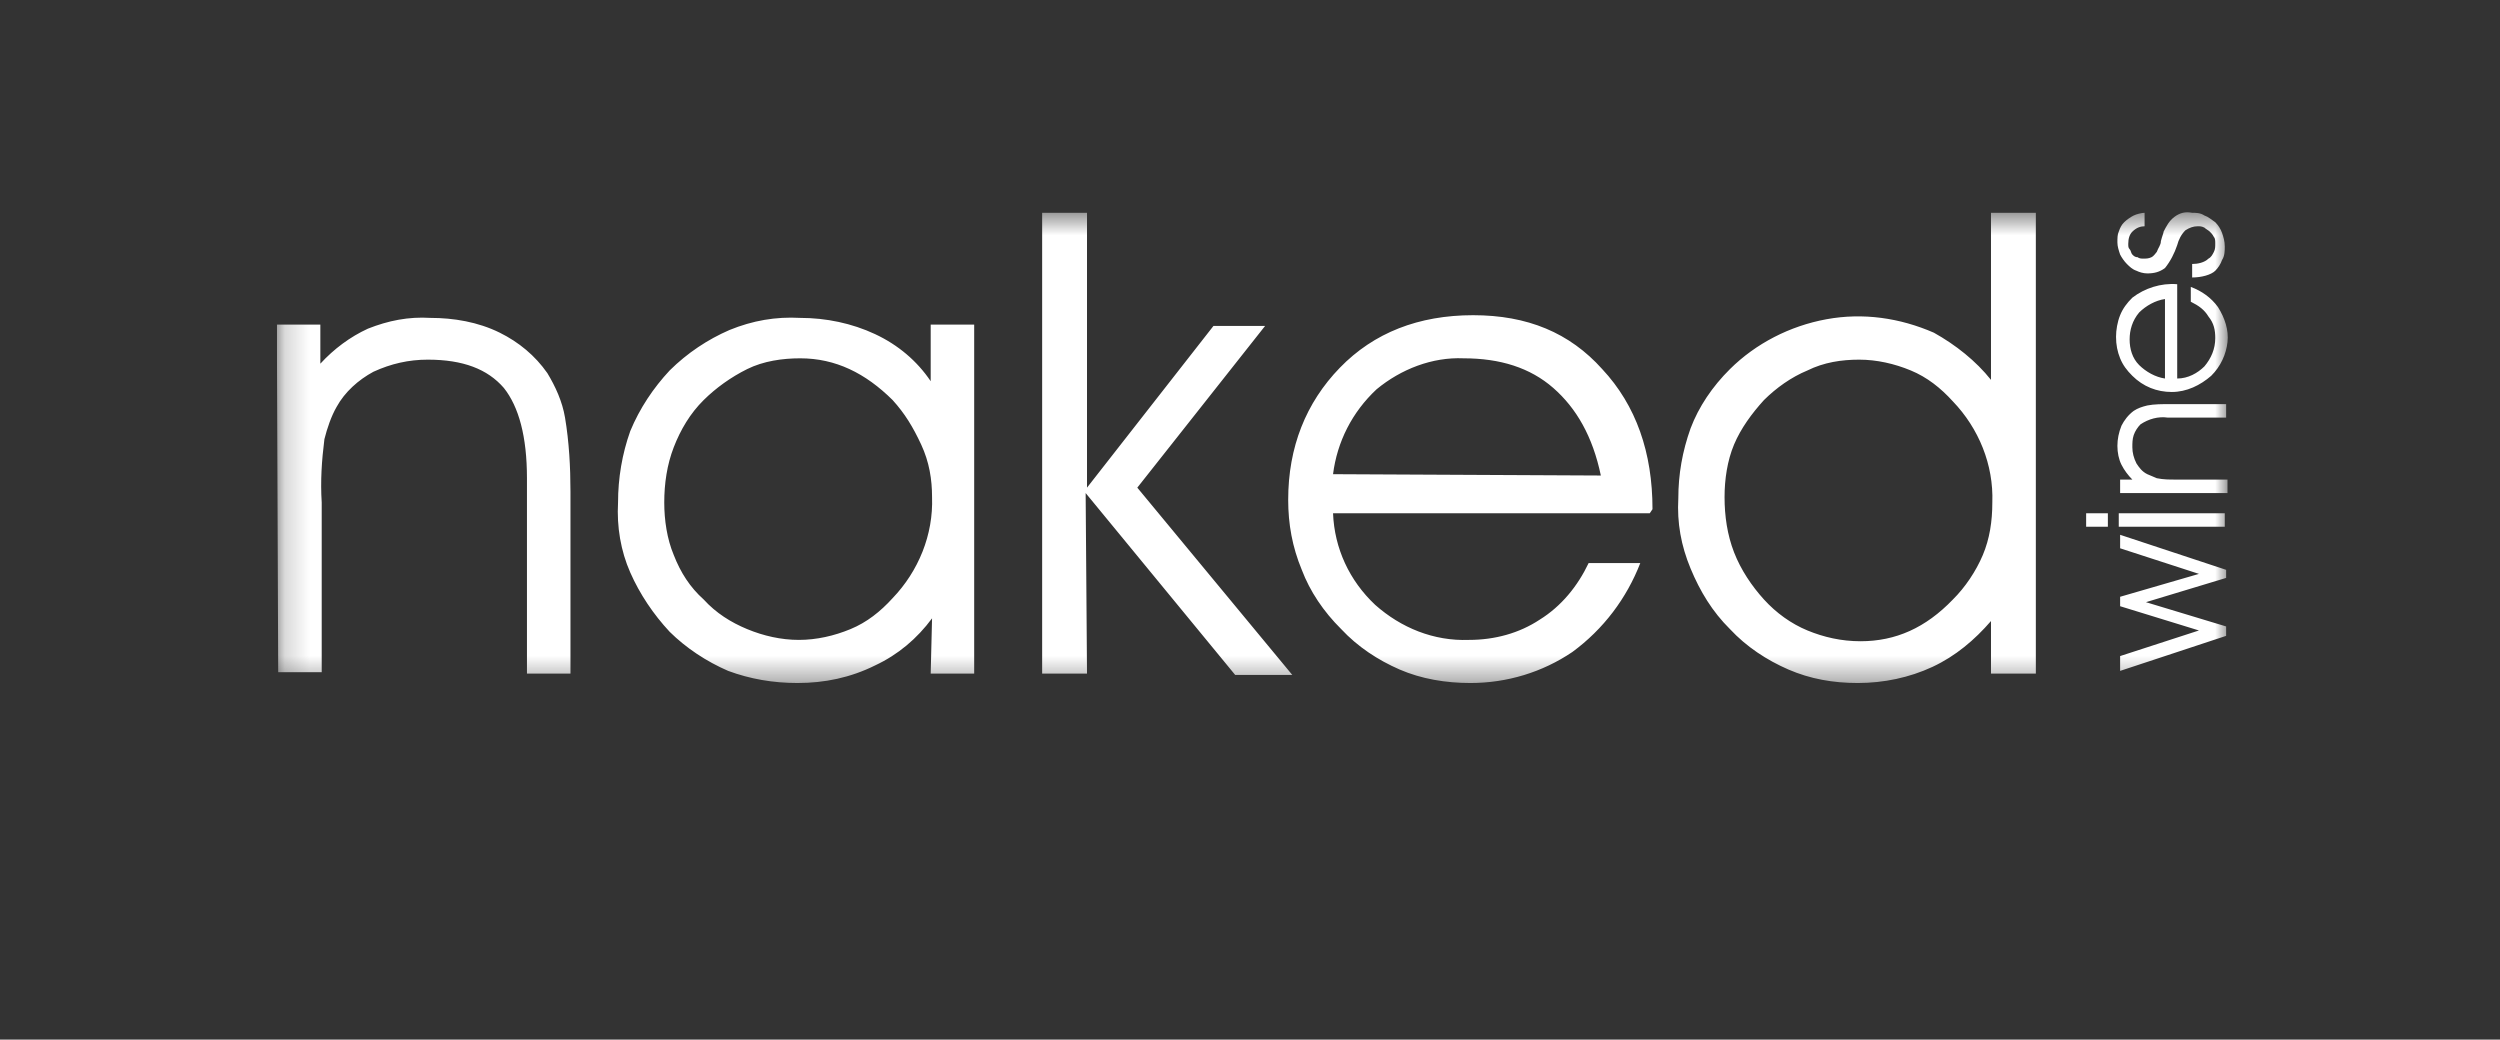 <?xml version="1.0" encoding="UTF-8"?>
<svg xmlns="http://www.w3.org/2000/svg" width="101" height="42" viewBox="0 0 101 42" fill="none">
  <rect x="0" y="0" width="101" height="42" fill="#333333" stroke="none"/>
  <g clip-path="url(#clip0_11428_286)">
    <mask id="mask0_11428_286" style="mask-type:luminance" maskUnits="userSpaceOnUse" x="11" y="8" width="80" height="20">
      <path d="M90.046 8.543H11.184V27.648H90.046V8.543Z" fill="white"></path>
    </mask>
    <g mask="url(#mask0_11428_286)">
      <path d="M11.184 13.115H12.942V14.693C13.491 14.095 14.15 13.605 14.864 13.278C15.688 12.951 16.511 12.788 17.39 12.843C18.324 12.843 19.312 13.006 20.191 13.441C20.96 13.822 21.619 14.367 22.113 15.074C22.442 15.619 22.717 16.218 22.827 16.871C22.992 17.85 23.047 18.885 23.047 19.864V27.213H21.289V19.32C21.289 17.633 20.96 16.435 20.356 15.673C19.697 14.911 18.708 14.53 17.28 14.53C16.511 14.53 15.797 14.693 15.084 15.02C14.479 15.347 13.93 15.836 13.601 16.435C13.381 16.816 13.216 17.306 13.106 17.742C12.997 18.613 12.942 19.429 12.997 20.3V27.158H11.239L11.184 13.115ZM37.655 24.981C37.051 25.797 36.282 26.451 35.348 26.886C34.36 27.376 33.316 27.594 32.218 27.594C31.229 27.594 30.296 27.43 29.417 27.104C28.538 26.723 27.715 26.178 27.055 25.525C26.396 24.818 25.847 24.001 25.463 23.13C25.078 22.259 24.914 21.28 24.969 20.3C24.969 19.32 25.133 18.34 25.463 17.415C25.847 16.49 26.396 15.673 27.055 14.966C27.77 14.258 28.593 13.714 29.472 13.332C30.405 12.951 31.339 12.788 32.328 12.843C33.371 12.843 34.414 13.06 35.348 13.496C36.282 13.931 37.051 14.585 37.6 15.401V13.115H39.357V27.213H37.6L37.655 24.981ZM37.655 20.082C37.655 19.375 37.545 18.667 37.215 17.959C36.886 17.252 36.556 16.707 36.062 16.163C34.964 15.074 33.755 14.476 32.328 14.476C31.614 14.476 30.845 14.585 30.186 14.911C29.527 15.238 28.923 15.673 28.428 16.163C27.879 16.707 27.495 17.36 27.22 18.068C26.946 18.776 26.836 19.538 26.836 20.3C26.836 21.008 26.946 21.77 27.22 22.423C27.495 23.13 27.879 23.729 28.428 24.219C28.923 24.763 29.527 25.144 30.186 25.416C30.845 25.689 31.559 25.852 32.273 25.852C32.987 25.852 33.701 25.689 34.36 25.416C35.019 25.144 35.568 24.709 36.062 24.165C37.105 23.076 37.71 21.606 37.655 20.082ZM43.915 27.213H42.103V8.597H43.915V19.701L49.023 13.169H51.109L45.947 19.701L52.208 27.267H49.901L43.86 19.919L43.915 27.213ZM66.651 20.735H53.855C53.91 22.151 54.514 23.457 55.558 24.437C56.601 25.362 57.919 25.906 59.347 25.852C60.391 25.852 61.379 25.58 62.203 25.035C63.081 24.491 63.74 23.675 64.18 22.749H66.267C65.718 24.165 64.784 25.416 63.521 26.342C62.313 27.158 60.885 27.594 59.402 27.594C58.413 27.594 57.425 27.43 56.546 27.049C55.668 26.668 54.844 26.124 54.185 25.416C53.471 24.709 52.922 23.892 52.592 23.021C52.208 22.096 52.043 21.171 52.043 20.191C52.043 18.068 52.757 16.272 54.13 14.857C55.503 13.441 57.315 12.734 59.512 12.734C61.709 12.734 63.411 13.441 64.729 14.911C66.102 16.381 66.761 18.286 66.761 20.572L66.651 20.735ZM64.674 19.211C64.345 17.633 63.686 16.49 62.752 15.673C61.818 14.857 60.61 14.476 59.127 14.476C57.864 14.421 56.601 14.911 55.613 15.728C54.624 16.653 54.02 17.85 53.855 19.157L64.674 19.211ZM80.436 15.347V8.597H82.248V27.213H80.436V25.09C79.776 25.852 79.008 26.505 78.074 26.941C77.141 27.376 76.097 27.594 75.054 27.594C74.065 27.594 73.132 27.43 72.253 27.049C71.374 26.668 70.55 26.124 69.891 25.416C69.177 24.709 68.683 23.892 68.299 22.967C67.914 22.042 67.749 21.116 67.804 20.137C67.804 19.157 67.969 18.231 68.299 17.306C68.628 16.435 69.177 15.619 69.891 14.911C70.935 13.877 72.308 13.169 73.79 12.897C75.273 12.625 76.756 12.843 78.129 13.441C79.008 13.931 79.831 14.585 80.436 15.347ZM80.49 20.3C80.545 18.776 79.941 17.306 78.898 16.218C78.404 15.673 77.854 15.238 77.195 14.966C76.536 14.693 75.822 14.53 75.109 14.53C74.395 14.53 73.681 14.639 73.022 14.966C72.363 15.238 71.758 15.673 71.264 16.163C70.77 16.707 70.331 17.306 70.056 17.959C69.781 18.613 69.672 19.375 69.672 20.082C69.672 20.844 69.781 21.606 70.056 22.314C70.331 23.021 70.77 23.675 71.264 24.219C71.758 24.763 72.363 25.199 73.022 25.471C73.681 25.743 74.395 25.906 75.163 25.906C76.591 25.906 77.799 25.362 78.898 24.219C79.392 23.729 79.831 23.076 80.106 22.423C80.381 21.77 80.49 21.062 80.49 20.3ZM88.838 23.185L85.653 22.151V21.606L89.936 23.021V23.348L86.696 24.328L89.936 25.308V25.689L85.653 27.104V26.505L88.838 25.471L85.653 24.491V24.11L88.838 23.185ZM85.158 20.735V21.28H84.28V20.735H85.158ZM89.881 21.28H85.598V20.735H89.881V21.28ZM85.653 19.919V19.375H86.147C85.982 19.211 85.817 18.994 85.708 18.776C85.598 18.558 85.543 18.286 85.543 18.014C85.543 17.742 85.598 17.469 85.708 17.197C85.817 16.98 85.982 16.762 86.202 16.599C86.367 16.49 86.531 16.435 86.751 16.381C87.026 16.326 87.355 16.326 87.685 16.326H89.936V16.871H87.575C87.19 16.816 86.806 16.925 86.477 17.143C86.367 17.252 86.257 17.415 86.202 17.578C86.147 17.742 86.147 17.905 86.147 18.068C86.147 18.286 86.202 18.504 86.312 18.721C86.421 18.885 86.531 19.048 86.751 19.157C86.861 19.211 87.026 19.266 87.135 19.32C87.41 19.375 87.63 19.375 87.904 19.375H89.991V19.919H85.653ZM87.959 11.482V15.292C88.399 15.292 88.783 15.074 89.058 14.802C89.332 14.476 89.497 14.095 89.497 13.659C89.497 13.332 89.442 13.06 89.222 12.788C89.058 12.516 88.838 12.353 88.508 12.19V11.591C88.948 11.754 89.332 12.026 89.607 12.407C89.881 12.843 90.046 13.332 89.991 13.822C89.936 14.312 89.717 14.802 89.332 15.183C88.893 15.564 88.344 15.836 87.74 15.836C87.135 15.836 86.586 15.619 86.147 15.183C85.927 14.966 85.763 14.748 85.653 14.476C85.543 14.204 85.488 13.931 85.488 13.605C85.488 13.332 85.543 13.006 85.653 12.734C85.763 12.462 85.927 12.244 86.147 12.026C86.641 11.645 87.3 11.427 87.959 11.482ZM87.465 12.081C87.081 12.135 86.696 12.353 86.421 12.625C86.147 12.951 86.037 13.332 86.037 13.714C86.037 14.095 86.147 14.476 86.421 14.748C86.696 15.02 87.081 15.238 87.465 15.292V12.081ZM88.563 11.21V10.665C88.783 10.665 89.058 10.611 89.222 10.448C89.332 10.393 89.387 10.284 89.442 10.175C89.497 10.067 89.497 9.958 89.497 9.849C89.497 9.74 89.497 9.631 89.442 9.577C89.387 9.468 89.332 9.413 89.277 9.359C89.222 9.305 89.112 9.25 89.058 9.196C88.948 9.141 88.893 9.141 88.783 9.141C88.618 9.141 88.454 9.196 88.289 9.305C88.124 9.468 88.014 9.686 87.959 9.903C87.849 10.23 87.685 10.556 87.465 10.829C87.245 10.992 87.026 11.046 86.751 11.046C86.586 11.046 86.421 10.992 86.312 10.938C86.147 10.883 86.037 10.774 85.927 10.665C85.817 10.556 85.708 10.393 85.653 10.284C85.598 10.121 85.543 9.958 85.543 9.794C85.543 9.631 85.543 9.468 85.598 9.359C85.653 9.196 85.708 9.087 85.817 8.978C85.927 8.869 86.092 8.76 86.202 8.706C86.312 8.651 86.531 8.597 86.641 8.597V9.141C86.477 9.141 86.312 9.196 86.147 9.359C86.037 9.468 85.982 9.631 85.982 9.849C85.982 9.958 85.982 10.012 86.037 10.067C86.092 10.121 86.092 10.23 86.147 10.284C86.202 10.339 86.257 10.393 86.367 10.393C86.421 10.448 86.531 10.448 86.586 10.448C86.696 10.448 86.806 10.448 86.916 10.393C87.026 10.339 87.081 10.23 87.135 10.175C87.19 10.012 87.3 9.903 87.3 9.74C87.355 9.522 87.41 9.413 87.41 9.359C87.52 9.141 87.63 8.924 87.849 8.76C88.069 8.597 88.289 8.543 88.563 8.597C88.728 8.597 88.893 8.597 89.058 8.706C89.222 8.76 89.332 8.869 89.497 8.978C89.607 9.087 89.717 9.25 89.772 9.413C89.826 9.577 89.881 9.74 89.881 9.958C89.881 10.121 89.881 10.339 89.772 10.502C89.717 10.665 89.607 10.829 89.497 10.938C89.332 11.101 88.948 11.21 88.563 11.21Z" fill="white"></path>
    </g>
  </g>
  <defs>
    <clipPath id="clip0_11428_286">
      <rect width="78.862" height="19.106" fill="white" transform="translate(11.184 8.543)"></rect>
    </clipPath>
  </defs>
</svg>

